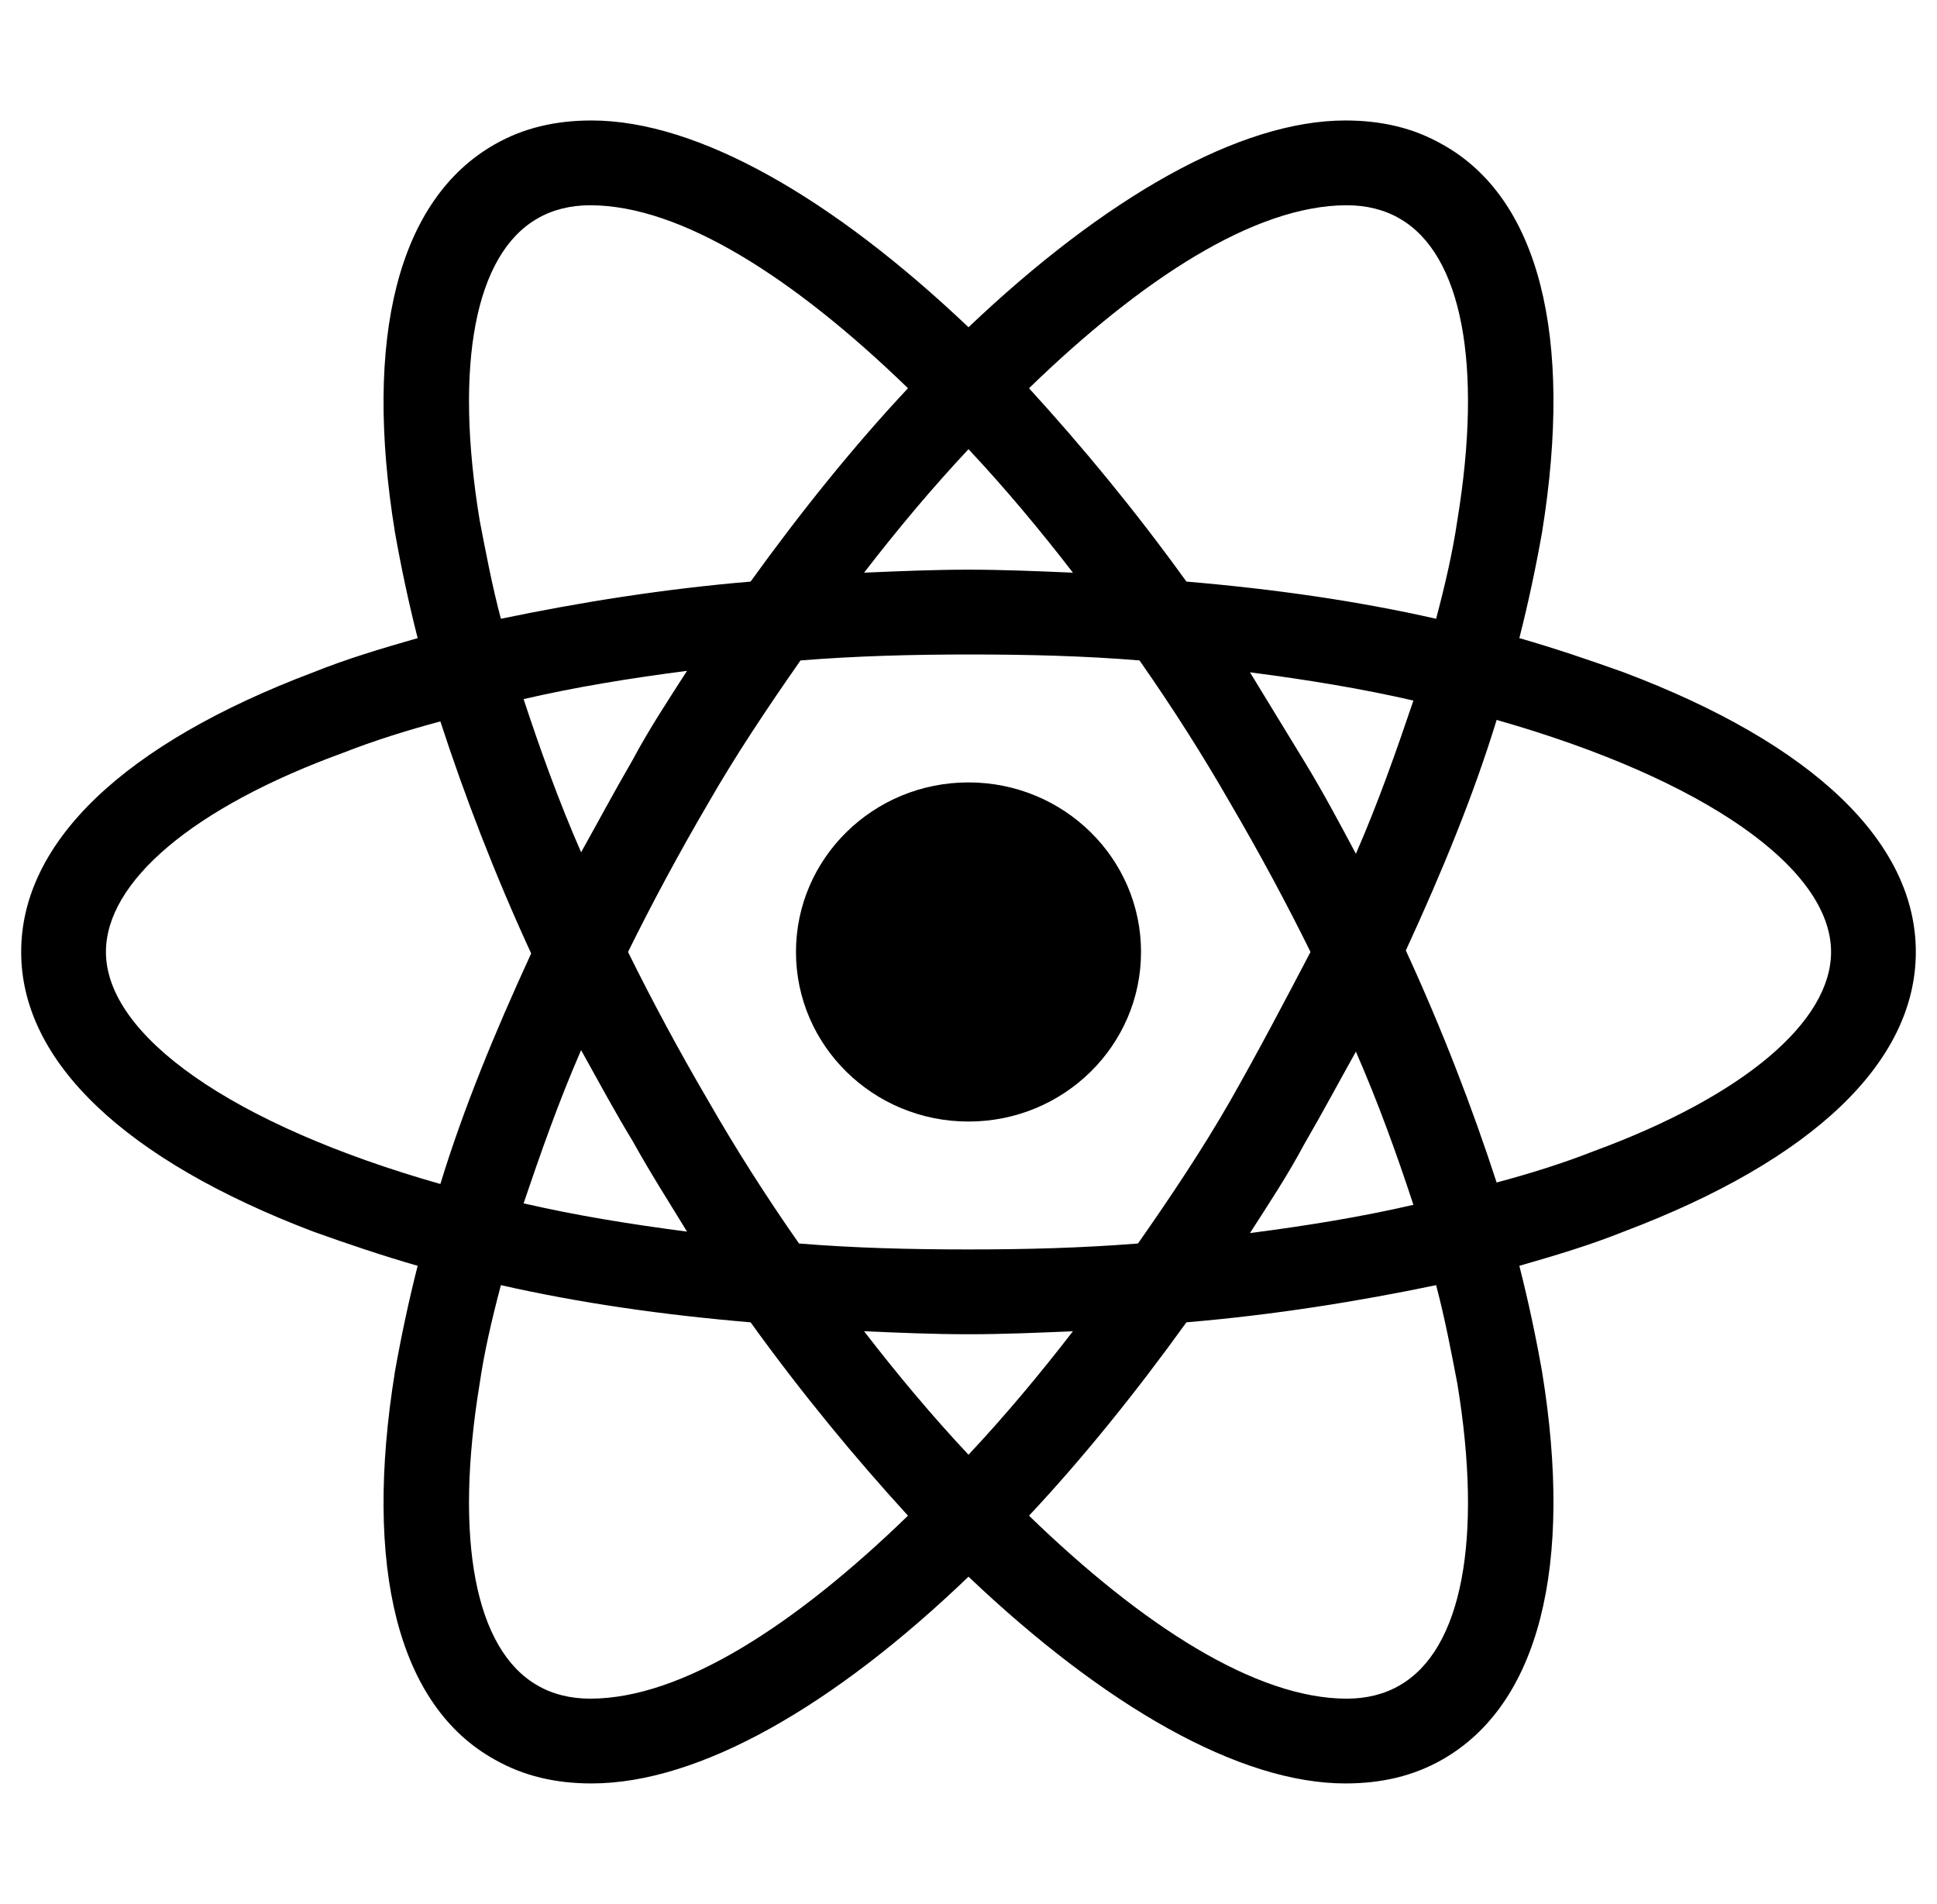 <svg width="58" height="57" viewBox="0 0 58 57" fill="none" xmlns="http://www.w3.org/2000/svg">
<g id="react-original 1">
<g id="Group">
<path id="Vector" d="M29 33.577C31.853 33.577 34.166 31.304 34.166 28.5C34.166 25.696 31.853 23.424 29 23.424C26.147 23.424 23.834 25.696 23.834 28.5C23.834 31.304 26.147 33.577 29 33.577Z" fill="currentColor"/>
<path id="Vector_2" d="M48.62 20.128C47.623 19.772 46.581 19.416 45.494 19.104C45.766 18.035 45.992 16.966 46.173 15.942C47.125 10.064 46.083 5.923 43.183 4.32C42.322 3.83 41.37 3.607 40.283 3.607C37.111 3.607 33.078 5.923 29 9.797C24.922 5.923 20.889 3.607 17.717 3.607C16.63 3.607 15.678 3.83 14.817 4.32C11.917 5.967 10.875 10.109 11.827 15.942C12.008 16.966 12.234 18.035 12.506 19.104C11.419 19.416 10.377 19.727 9.38 20.128C3.716 22.266 0.634 25.205 0.634 28.5C0.634 31.795 3.761 34.734 9.38 36.872C10.377 37.228 11.419 37.584 12.506 37.896C12.234 38.965 12.008 40.034 11.827 41.058C10.875 46.936 11.917 51.077 14.817 52.681C15.678 53.17 16.63 53.393 17.717 53.393C20.934 53.393 24.967 51.077 29 47.203C33.078 51.077 37.111 53.393 40.283 53.393C41.37 53.393 42.322 53.17 43.183 52.681C46.083 51.033 47.125 46.891 46.173 41.058C45.992 40.034 45.766 38.965 45.494 37.896C46.581 37.584 47.623 37.273 48.62 36.872C54.284 34.734 57.366 31.795 57.366 28.5C57.366 25.205 54.284 22.266 48.62 20.128ZM41.914 6.546C43.772 7.615 44.406 10.91 43.636 15.586C43.5 16.521 43.273 17.501 43.002 18.525C40.645 17.991 38.153 17.634 35.525 17.412C33.984 15.274 32.398 13.359 30.812 11.623C34.166 8.372 37.564 6.145 40.328 6.145C40.917 6.145 41.461 6.279 41.914 6.546ZM36.839 32.953C36.023 34.378 35.072 35.803 34.075 37.228C32.398 37.362 30.722 37.406 29 37.406C27.233 37.406 25.556 37.362 23.925 37.228C22.928 35.803 22.022 34.378 21.206 32.953C20.345 31.484 19.53 29.97 18.805 28.5C19.53 27.03 20.345 25.516 21.206 24.047C22.022 22.622 22.974 21.197 23.97 19.772C25.647 19.638 27.323 19.594 29.045 19.594C30.812 19.594 32.489 19.638 34.12 19.772C35.117 21.197 36.023 22.622 36.839 24.047C37.7 25.516 38.516 27.03 39.241 28.5C38.47 29.97 37.7 31.439 36.839 32.953ZM40.6 31.484C41.28 33.042 41.824 34.556 42.322 36.07C40.781 36.427 39.15 36.694 37.428 36.916C37.972 36.07 38.561 35.18 39.059 34.245C39.603 33.309 40.102 32.374 40.6 31.484ZM29 43.552C27.913 42.394 26.87 41.147 25.873 39.855C26.916 39.9 27.958 39.945 29 39.945C30.042 39.945 31.084 39.9 32.127 39.855C31.13 41.147 30.087 42.394 29 43.552ZM20.572 36.872C18.85 36.649 17.219 36.382 15.678 36.026C16.177 34.556 16.72 32.998 17.4 31.439C17.898 32.33 18.397 33.265 18.941 34.156C19.484 35.135 20.028 35.981 20.572 36.872ZM17.4 25.516C16.72 23.958 16.177 22.444 15.678 20.93C17.219 20.573 18.85 20.306 20.572 20.084C20.028 20.93 19.439 21.82 18.941 22.756C18.397 23.691 17.898 24.626 17.4 25.516ZM29 13.448C30.087 14.606 31.13 15.853 32.127 17.145C31.084 17.1 30.042 17.055 29 17.055C27.958 17.055 26.916 17.1 25.873 17.145C26.87 15.853 27.913 14.606 29 13.448ZM39.059 22.8L37.428 20.128C39.15 20.351 40.781 20.618 42.322 20.974C41.824 22.444 41.28 24.002 40.6 25.561C40.102 24.626 39.603 23.691 39.059 22.8ZM14.364 15.586C13.594 10.91 14.228 7.615 16.086 6.546C16.539 6.279 17.083 6.145 17.672 6.145C20.391 6.145 23.789 8.327 27.188 11.623C25.602 13.315 24.016 15.274 22.475 17.412C19.847 17.634 17.355 18.035 14.998 18.525C14.727 17.501 14.545 16.521 14.364 15.586ZM3.172 28.5C3.172 26.407 5.755 24.18 10.286 22.533C11.192 22.177 12.189 21.865 13.186 21.598C13.911 23.824 14.817 26.184 15.905 28.545C14.817 30.905 13.866 33.22 13.186 35.447C6.933 33.666 3.172 30.994 3.172 28.5ZM16.086 50.454C14.228 49.385 13.594 46.09 14.364 41.414C14.5 40.479 14.727 39.499 14.998 38.475C17.355 39.009 19.847 39.366 22.475 39.588C24.016 41.726 25.602 43.641 27.188 45.377C23.834 48.628 20.436 50.855 17.672 50.855C17.083 50.855 16.539 50.721 16.086 50.454ZM43.636 41.414C44.406 46.09 43.772 49.385 41.914 50.454C41.461 50.721 40.917 50.855 40.328 50.855C37.609 50.855 34.211 48.673 30.812 45.377C32.398 43.685 33.984 41.726 35.525 39.588C38.153 39.366 40.645 38.965 43.002 38.475C43.273 39.499 43.455 40.479 43.636 41.414ZM47.714 34.467C46.808 34.824 45.811 35.135 44.814 35.402C44.089 33.176 43.183 30.816 42.095 28.456C43.183 26.095 44.134 23.78 44.814 21.553C51.067 23.334 54.828 26.006 54.828 28.5C54.828 30.593 52.2 32.82 47.714 34.467Z" fill="currentColor"/>
</g>
</g>
</svg>
